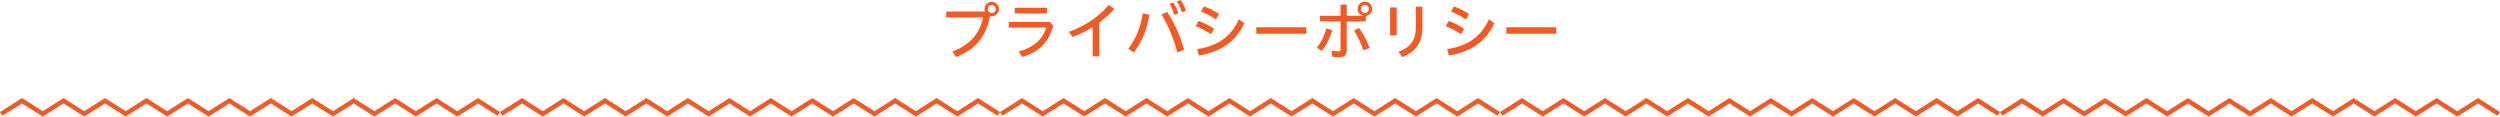 <?xml version="1.0" encoding="utf-8"?>
<!-- Generator: Adobe Illustrator 16.0.0, SVG Export Plug-In . SVG Version: 6.00 Build 0)  -->
<!DOCTYPE svg PUBLIC "-//W3C//DTD SVG 1.1//EN" "http://www.w3.org/Graphics/SVG/1.1/DTD/svg11.dtd">
<svg version="1.1" id="レイヤー_1" xmlns="http://www.w3.org/2000/svg" xmlns:xlink="http://www.w3.org/1999/xlink" x="0px"
	 y="0px" width="760px" height="35.434px" viewBox="0 0 760 35.434" enable-background="new 0 0 760 35.434" xml:space="preserve">
<g>
	<g>
		<g>
			<g>
				<g>
					<polygon fill="#F15A24" points="728.123,29.807 734.421,33.807 740.721,29.807 747.019,33.807 753.317,29.807 760,34.052
						759.23,35.189 753.317,31.434 747.019,35.434 740.721,31.434 734.421,35.434 728.123,31.434 721.823,35.434 715.524,31.434
						709.225,35.434 702.925,31.434 696.623,35.434 690.322,31.434 684.021,35.434 677.72,31.434 671.418,35.434 665.115,31.434
						658.816,35.434 652.515,31.434 646.214,35.434 639.912,31.434 633.609,35.434 627.303,31.434 621,35.434 614.693,31.434
						608.77,35.189 608,34.051 614.693,29.807 621,33.807 627.303,29.807 633.609,33.807 639.912,29.807 646.214,33.807
						652.515,29.807 658.816,33.807 665.115,29.807 671.418,33.807 677.72,29.807 684.021,33.807 690.322,29.807 696.623,33.807
						702.925,29.807 709.225,33.807 715.524,29.807 721.823,33.807 					"/>
				</g>
				<g>
					<polygon fill="#F15A24" points="576.123,29.807 582.421,33.807 588.721,29.807 595.019,33.807 601.317,29.807 608,34.052
						607.23,35.189 601.317,31.434 595.019,35.434 588.721,31.434 582.421,35.434 576.123,31.434 569.823,35.434 563.524,31.434
						557.225,35.434 550.925,31.434 544.623,35.434 538.322,31.434 532.021,35.434 525.72,31.434 519.418,35.434 513.115,31.434
						506.816,35.434 500.515,31.434 494.214,35.434 487.912,31.434 481.609,35.434 475.303,31.434 469,35.434 462.693,31.434
						456.77,35.189 456,34.051 462.693,29.807 469,33.807 475.303,29.807 481.609,33.807 487.912,29.807 494.214,33.807
						500.515,29.807 506.816,33.807 513.115,29.807 519.418,33.807 525.72,29.807 532.021,33.807 538.322,29.807 544.623,33.807
						550.925,29.807 557.225,33.807 563.524,29.807 569.823,33.807 					"/>
				</g>
				<g>
					<polygon fill="#F15A24" points="424.123,29.807 430.421,33.807 436.721,29.807 443.019,33.807 449.317,29.807 456,34.052
						455.23,35.189 449.317,31.434 443.019,35.434 436.721,31.434 430.421,35.434 424.123,31.434 417.823,35.434 411.524,31.434
						405.225,35.434 398.925,31.434 392.623,35.434 386.322,31.434 380.021,35.434 373.72,31.434 367.417,35.434 361.115,31.434
						354.816,35.434 348.515,31.434 342.213,35.434 335.912,31.434 329.609,35.434 323.303,31.434 317,35.434 310.693,31.434
						304.77,35.189 304,34.051 310.693,29.807 317,33.807 323.303,29.807 329.609,33.807 335.912,29.807 342.213,33.807
						348.515,29.807 354.816,33.807 361.115,29.807 367.417,33.807 373.72,29.807 380.021,33.807 386.322,29.807 392.623,33.807
						398.925,29.807 405.225,33.807 411.524,29.807 417.823,33.807 					"/>
				</g>
				<g>
					<polygon fill="#F15A24" points="272.123,29.807 278.421,33.807 284.721,29.807 291.019,33.807 297.318,29.807 304,34.052
						303.23,35.189 297.318,31.434 291.019,35.434 284.721,31.434 278.421,35.434 272.123,31.434 265.824,35.434 259.525,31.434
						253.225,35.434 246.925,31.434 240.624,35.434 234.322,31.434 228.021,35.434 221.72,31.434 215.417,35.434 209.115,31.434
						202.816,35.434 196.515,31.434 190.213,35.434 183.912,31.434 177.609,35.434 171.303,31.434 165,35.434 158.693,31.434
						152.77,35.189 152,34.051 158.693,29.807 165,33.807 171.303,29.807 177.609,33.807 183.912,29.807 190.213,33.807
						196.515,29.807 202.816,33.807 209.115,29.807 215.417,33.807 221.72,29.807 228.021,33.807 234.322,29.807 240.624,33.807
						246.925,29.807 253.225,33.807 259.525,29.807 265.824,33.807 					"/>
				</g>
				<g>
					<polygon fill="#F15A24" points="120.124,29.807 126.421,33.807 132.721,29.807 139.019,33.807 145.318,29.807 152,34.052
						151.23,35.189 145.318,31.434 139.019,35.434 132.721,31.434 126.421,35.434 120.124,31.434 113.824,35.434 107.525,31.434
						101.225,35.434 94.925,31.434 88.624,35.434 82.322,31.434 76.021,35.434 69.72,31.434 63.417,35.434 57.115,31.434
						50.816,35.434 44.515,31.434 38.213,35.434 31.912,31.434 25.609,35.434 19.303,31.434 13,35.434 6.693,31.434 0.77,35.189
						0,34.051 6.693,29.807 13,33.807 19.303,29.807 25.609,33.807 31.912,29.807 38.213,33.807 44.515,29.807 50.816,33.807
						57.115,29.807 63.417,33.807 69.72,29.807 76.021,33.807 82.322,29.807 88.624,33.807 94.925,29.807 101.225,33.807
						107.525,29.807 113.824,33.807 					"/>
				</g>
			</g>
		</g>
	</g>
	<g>
		<path fill="#F15A24" d="M299.419,3.514c-0.095-0.247-0.133-0.513-0.133-0.779c0-1.197,0.969-2.204,2.203-2.204
			c1.197,0,2.204,1.007,2.204,2.204c0,1.216-1.007,2.204-2.204,2.204c-0.189,0-0.36-0.019-0.513-0.057
			c-1.159,6.27-4.54,10.259-10.354,12.462l-1.063-1.71c5.129-1.843,8.396-5.471,9.271-10.334h-11.171V3.514H299.419z M300.293,2.754
			c0,0.684,0.494,1.197,1.178,1.197c0.703,0,1.216-0.513,1.216-1.197c0-0.703-0.513-1.216-1.216-1.216
			C300.787,1.539,300.293,2.051,300.293,2.754z"/>
		<path fill="#F15A24" d="M320.167,7.789c-1.312,5.187-4.427,8.073-9.461,9.536l-0.988-1.671c4.579-1.253,7.238-3.685,8.321-7.257
			h-11.342V6.668h12.443L320.167,7.789z M318.324,2.375v1.709h-9.822V2.375H318.324z"/>
		<path fill="#F15A24" d="M334.189,17.155h-2.014V8.226c-1.899,1.197-3.933,2.204-6.099,3.021l-1.14-1.558
			c4.825-1.786,8.777-4.274,12.12-8.169l1.71,1.216c-1.425,1.539-2.964,2.907-4.578,4.123V17.155z"/>
		<path fill="#F15A24" d="M342.988,14.817c2.203-2.812,3.78-6.478,4.426-10.79l1.995,0.437c-0.685,4.483-2.318,8.339-4.712,11.531
			L342.988,14.817z M354.861,3.628c2.165,3.4,3.989,7.409,5.11,11.474l-2.052,0.835c-1.045-3.97-2.698-8.035-4.787-11.512
			L354.861,3.628z M356.704,0.779c0.569,0.817,1.158,2.146,1.538,3.286L356.97,4.54c-0.361-1.254-0.874-2.432-1.463-3.4
			L356.704,0.779z M358.907,0c0.646,0.854,1.235,2.07,1.653,3.267l-1.273,0.456c-0.342-1.197-0.911-2.394-1.52-3.287L358.907,0z"/>
		<path fill="#F15A24" d="M364.382,6.383c1.538,0.513,3.286,1.387,4.729,2.355l-0.949,1.672c-1.482-1.007-3.211-1.881-4.654-2.47
			L364.382,6.383z M363.926,14.932c5.946-0.893,10.201-3.534,12.728-9.081l1.634,1.235c-2.754,5.87-7.428,8.701-13.811,9.784
			L363.926,14.932z M365.996,1.957c1.52,0.532,3.153,1.33,4.598,2.317l-0.95,1.653c-1.463-1.026-3.097-1.824-4.54-2.432
			L365.996,1.957z"/>
		<path fill="#F15A24" d="M397.098,8.283v1.976h-15.179V8.283H397.098z"/>
		<path fill="#F15A24" d="M400.311,14.495c1.292-1.577,2.28-3.534,2.907-5.851l1.785,0.532c-0.703,2.489-1.823,4.635-3.153,6.326
			L400.311,14.495z M415.224,6.497h-5.813v8.701c0,1.652-0.778,2.203-2.374,2.203c-0.646,0-1.312-0.057-2.014-0.17l-0.267-1.843
			c0.779,0.152,1.482,0.209,2.071,0.209c0.493,0,0.702-0.133,0.702-0.627V6.497h-6.269v-1.69h6.269V1.425h1.881v3.381h4.807V4.749
			c-0.874-0.285-1.481-1.083-1.481-2.052c0-1.216,0.987-2.204,2.185-2.204c1.234,0,2.223,0.988,2.223,2.204
			c0,1.102-0.855,2.014-1.919,2.166V6.497z M413.153,8.511c1.234,1.652,2.394,3.856,3.21,6.022l-1.899,0.798
			c-0.741-2.223-1.748-4.351-2.869-6.06L413.153,8.511z M413.723,2.697c0,0.703,0.513,1.216,1.197,1.216
			c0.702,0,1.216-0.513,1.216-1.216c0-0.684-0.514-1.197-1.216-1.197C414.235,1.5,413.723,2.014,413.723,2.697z"/>
		<path fill="#F15A24" d="M422.598,2.279h1.994v8.473h-1.994V2.279z M432.419,2.051v6.345c0,4.673-2.185,7.447-6.136,8.967
			l-1.141-1.634c3.724-1.368,5.281-3.553,5.281-7.542V2.051H432.419z"/>
		<path fill="#F15A24" d="M440.382,6.383c1.538,0.513,3.286,1.387,4.729,2.355l-0.949,1.672c-1.482-1.007-3.211-1.881-4.654-2.47
			L440.382,6.383z M439.926,14.932c5.946-0.893,10.201-3.534,12.728-9.081l1.634,1.235c-2.754,5.87-7.428,8.701-13.811,9.784
			L439.926,14.932z M441.996,1.957c1.52,0.532,3.153,1.33,4.598,2.317l-0.95,1.653c-1.463-1.026-3.097-1.824-4.54-2.432
			L441.996,1.957z"/>
		<path fill="#F15A24" d="M473.098,8.283v1.976h-15.179V8.283H473.098z"/>
	</g>
</g>
</svg>
